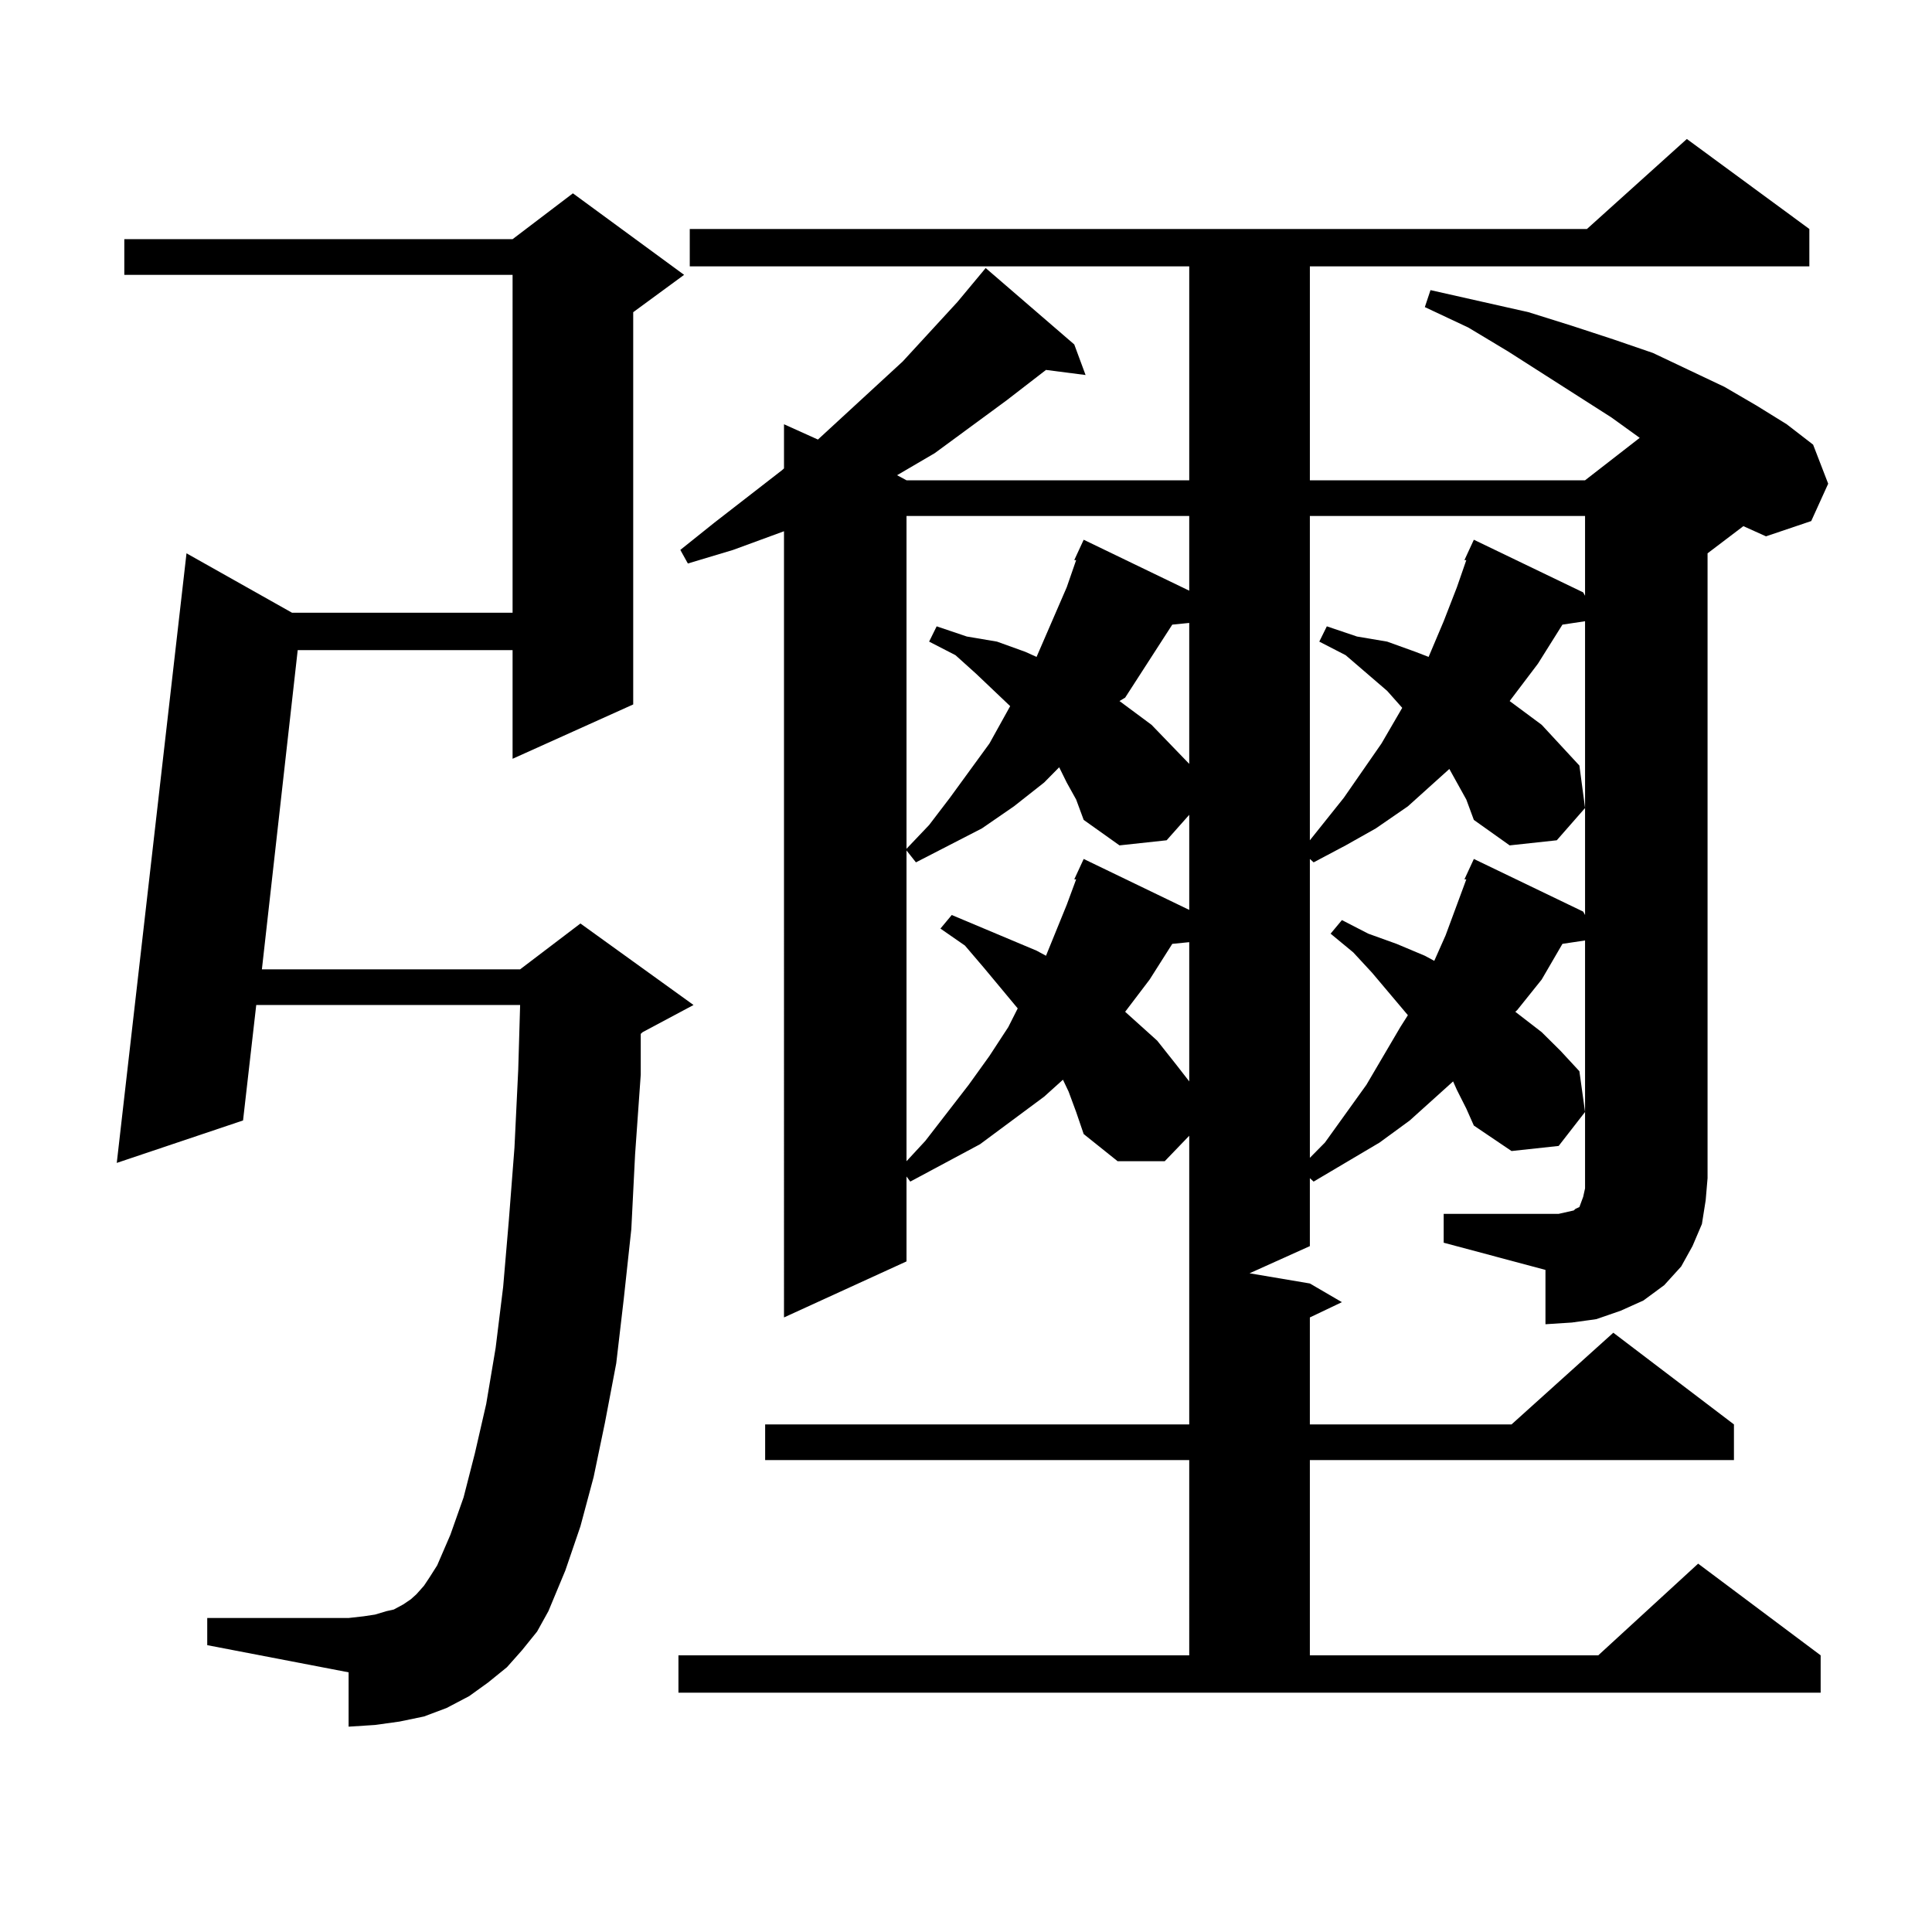 <?xml version="1.0" encoding="utf-8"?>
<!-- Generator: Adobe Illustrator 16.0.0, SVG Export Plug-In . SVG Version: 6.00 Build 0)  -->
<!DOCTYPE svg PUBLIC "-//W3C//DTD SVG 1.1//EN" "http://www.w3.org/Graphics/SVG/1.1/DTD/svg11.dtd">
<svg version="1.1" id="图层_1" xmlns="http://www.w3.org/2000/svg" xmlns:xlink="http://www.w3.org/1999/xlink" x="0px" y="0px"
	 width="1000px" height="1000px" viewBox="0 0 1000 1000" enable-background="new 0 0 1000 1000" xml:space="preserve">
<path d="M270.188,854.168l-7.805,8.789l-9.756,7.91l-9.756,7.031l-11.707,6.152l-11.707,4.395l-12.683,2.637l-12.683,1.758
	l-13.658,0.879v-28.125l-73.169-14.063v-14.063h73.169l7.805-0.879l5.854-0.879l5.854-1.758l3.902-0.879l4.878-2.637l3.902-2.637
	l2.927-2.637l3.902-4.395l2.927-4.395l3.902-6.152l6.829-15.82l6.829-19.336l5.854-22.852l5.854-25.488l4.878-29.004l3.902-31.641
	l2.927-34.277l2.927-37.793l1.951-40.43l0.976-33.398H132.631l-6.829,59.766l-65.364,21.973l36.097-315.527l54.633,30.762h114.144
	V142.254H64.34v-18.457h200.971l31.219-23.73l57.56,42.188l-26.341,19.336v203.027l-62.438,28.125v-56.25H154.094l-18.536,165.234
	h133.655l31.219-23.73l58.535,42.188l-26.341,14.063l-0.976,0.879v21.094l-2.927,41.309l-1.951,38.672l-3.902,36.035l-3.902,33.398
	l-5.854,30.762l-5.854,28.125l-6.829,25.488l-7.805,22.852l-8.78,21.094l-5.854,10.547L270.188,854.168z M747.25,628.289h52.682
	h6.829l3.902-0.879l3.902-0.879l0.976-0.879l1.951-0.879l0.976-2.637l0.976-2.637l0.976-4.395v-128.32l-11.707,1.758L797.98,507
	l-12.683,15.82l-0.976,0.879l13.658,10.547l9.756,9.668l9.756,10.547l2.927,21.094l-13.658,17.578l-24.39,2.637l-19.512-13.184
	l-3.902-8.789l-4.878-9.668l-1.951-4.395l-22.438,20.215l-15.609,11.426l-34.146,20.215l-1.951-1.758v35.156l-31.219,14.063
	l31.219,5.273l16.585,9.668l-16.585,7.91v55.371h104.388l52.682-47.461l62.438,47.461v18.457H677.983v101.074h149.265l51.706-47.461
	l63.413,47.461v19.336H351.162v-19.336h264.384V755.73H396.039v-18.457h219.507V587.859l-12.683,13.184h-24.39l-17.561-14.063
	l-3.902-11.426l-3.902-10.547l-2.927-6.152l-9.756,8.789l-16.585,12.305l-16.585,12.305l-36.097,19.336l-1.951-2.637v43.945
	l-63.413,29.004V274.969l-26.341,9.668l-23.414,7.031l-3.902-7.031l17.561-14.063l35.121-27.246l0.976-0.879v-22.852l17.561,7.91
	l43.901-40.43l28.292-30.762l14.634-17.578l45.853,39.551l5.854,15.82l-20.487-2.637l-20.487,15.82l-37.072,27.246l-19.512,11.426
	l4.878,2.637h146.338V137.859h-258.53v-19.336h464.379l51.706-46.582l63.413,46.582v19.336h-258.53v110.742h142.436l28.292-21.973
	l-14.634-10.547l-53.657-34.277L759.933,169.5l-22.438-10.547l2.927-8.789l50.73,11.426l22.438,7.031l21.463,7.031l20.487,7.031
	l37.072,17.578l16.585,9.668l15.609,9.668l13.658,10.547l7.805,20.215l-8.78,19.336l-23.414,7.91l-11.707-5.273l-18.536,14.063
	v323.438l-0.976,11.426l-1.951,12.305l-4.878,11.426l-5.854,10.547l-8.78,9.668l-10.731,7.91l-11.707,5.273l-12.683,4.395
	l-12.683,1.758l-13.658,0.879v-28.125L747.25,643.23V628.289z M469.208,267.059v172.266l11.707-12.305l10.731-14.063l20.487-28.125
	l10.731-19.336l-17.561-16.699l-10.731-9.668l-13.658-7.031l3.902-7.91l15.609,5.273l15.609,2.637l14.634,5.273l5.854,2.637
	l15.609-36.035l4.878-14.063h-0.976l4.878-10.547l54.633,26.367v-38.672H469.208z M552.133,405.047l-3.902-7.91l-7.805,7.91
	l-15.609,12.305l-16.585,11.426l-34.146,17.578l-4.878-6.152v160.84l9.756-10.547l22.438-29.004l10.731-14.941l9.756-14.941
	l4.878-9.668l-17.561-21.094l-9.756-11.426l-12.683-8.789l5.854-7.031l14.634,6.152l14.634,6.152l14.634,6.152l4.878,2.637
	l10.731-26.367l4.878-13.184h-0.976l4.878-10.547l54.633,26.367v-49.219l-11.707,13.184l-24.39,2.637l-18.536-13.184l-3.902-10.547
	L552.133,405.047z M606.766,323.309l-24.39,37.793l-2.927,1.758l16.585,12.305l19.512,20.215V322.43L606.766,323.309z
	 M606.766,488.543L595.059,507l-12.683,16.699l16.585,14.941l9.756,12.305l6.829,8.789v-72.07L606.766,488.543z M677.983,267.059
	V434.93l17.561-21.973l19.512-28.125l10.731-18.457l-7.805-8.789l-21.463-18.457l-13.658-7.031l3.902-7.91l15.609,5.273
	l15.609,2.637l14.634,5.273l6.829,2.637l7.805-18.457l6.829-17.578l4.878-14.063h-0.976l4.878-10.547l56.584,27.246l0.976,1.758
	v-41.309H677.983z M754.079,405.047l-3.902-7.031l-21.463,19.336l-16.585,11.426l-15.609,8.789l-16.585,8.789l-1.951-1.758v154.688
	l7.805-7.91l21.463-29.883l17.561-29.883l3.902-6.152l-18.536-21.973l-9.756-10.547l-11.707-9.668l5.854-7.031l13.658,7.031
	l14.634,5.273l14.634,6.152l4.878,2.637l5.854-13.184l5.854-15.82l4.878-13.184h-0.976l4.878-10.547l56.584,27.246l0.976,1.758
	V321.551l-11.707,1.758l-12.683,20.215l-14.634,19.336l16.585,12.305l19.512,21.094l2.927,21.973l-14.634,16.699l-24.39,2.637
	l-18.536-13.184l-3.902-10.547L754.079,405.047z"/>
</svg>
